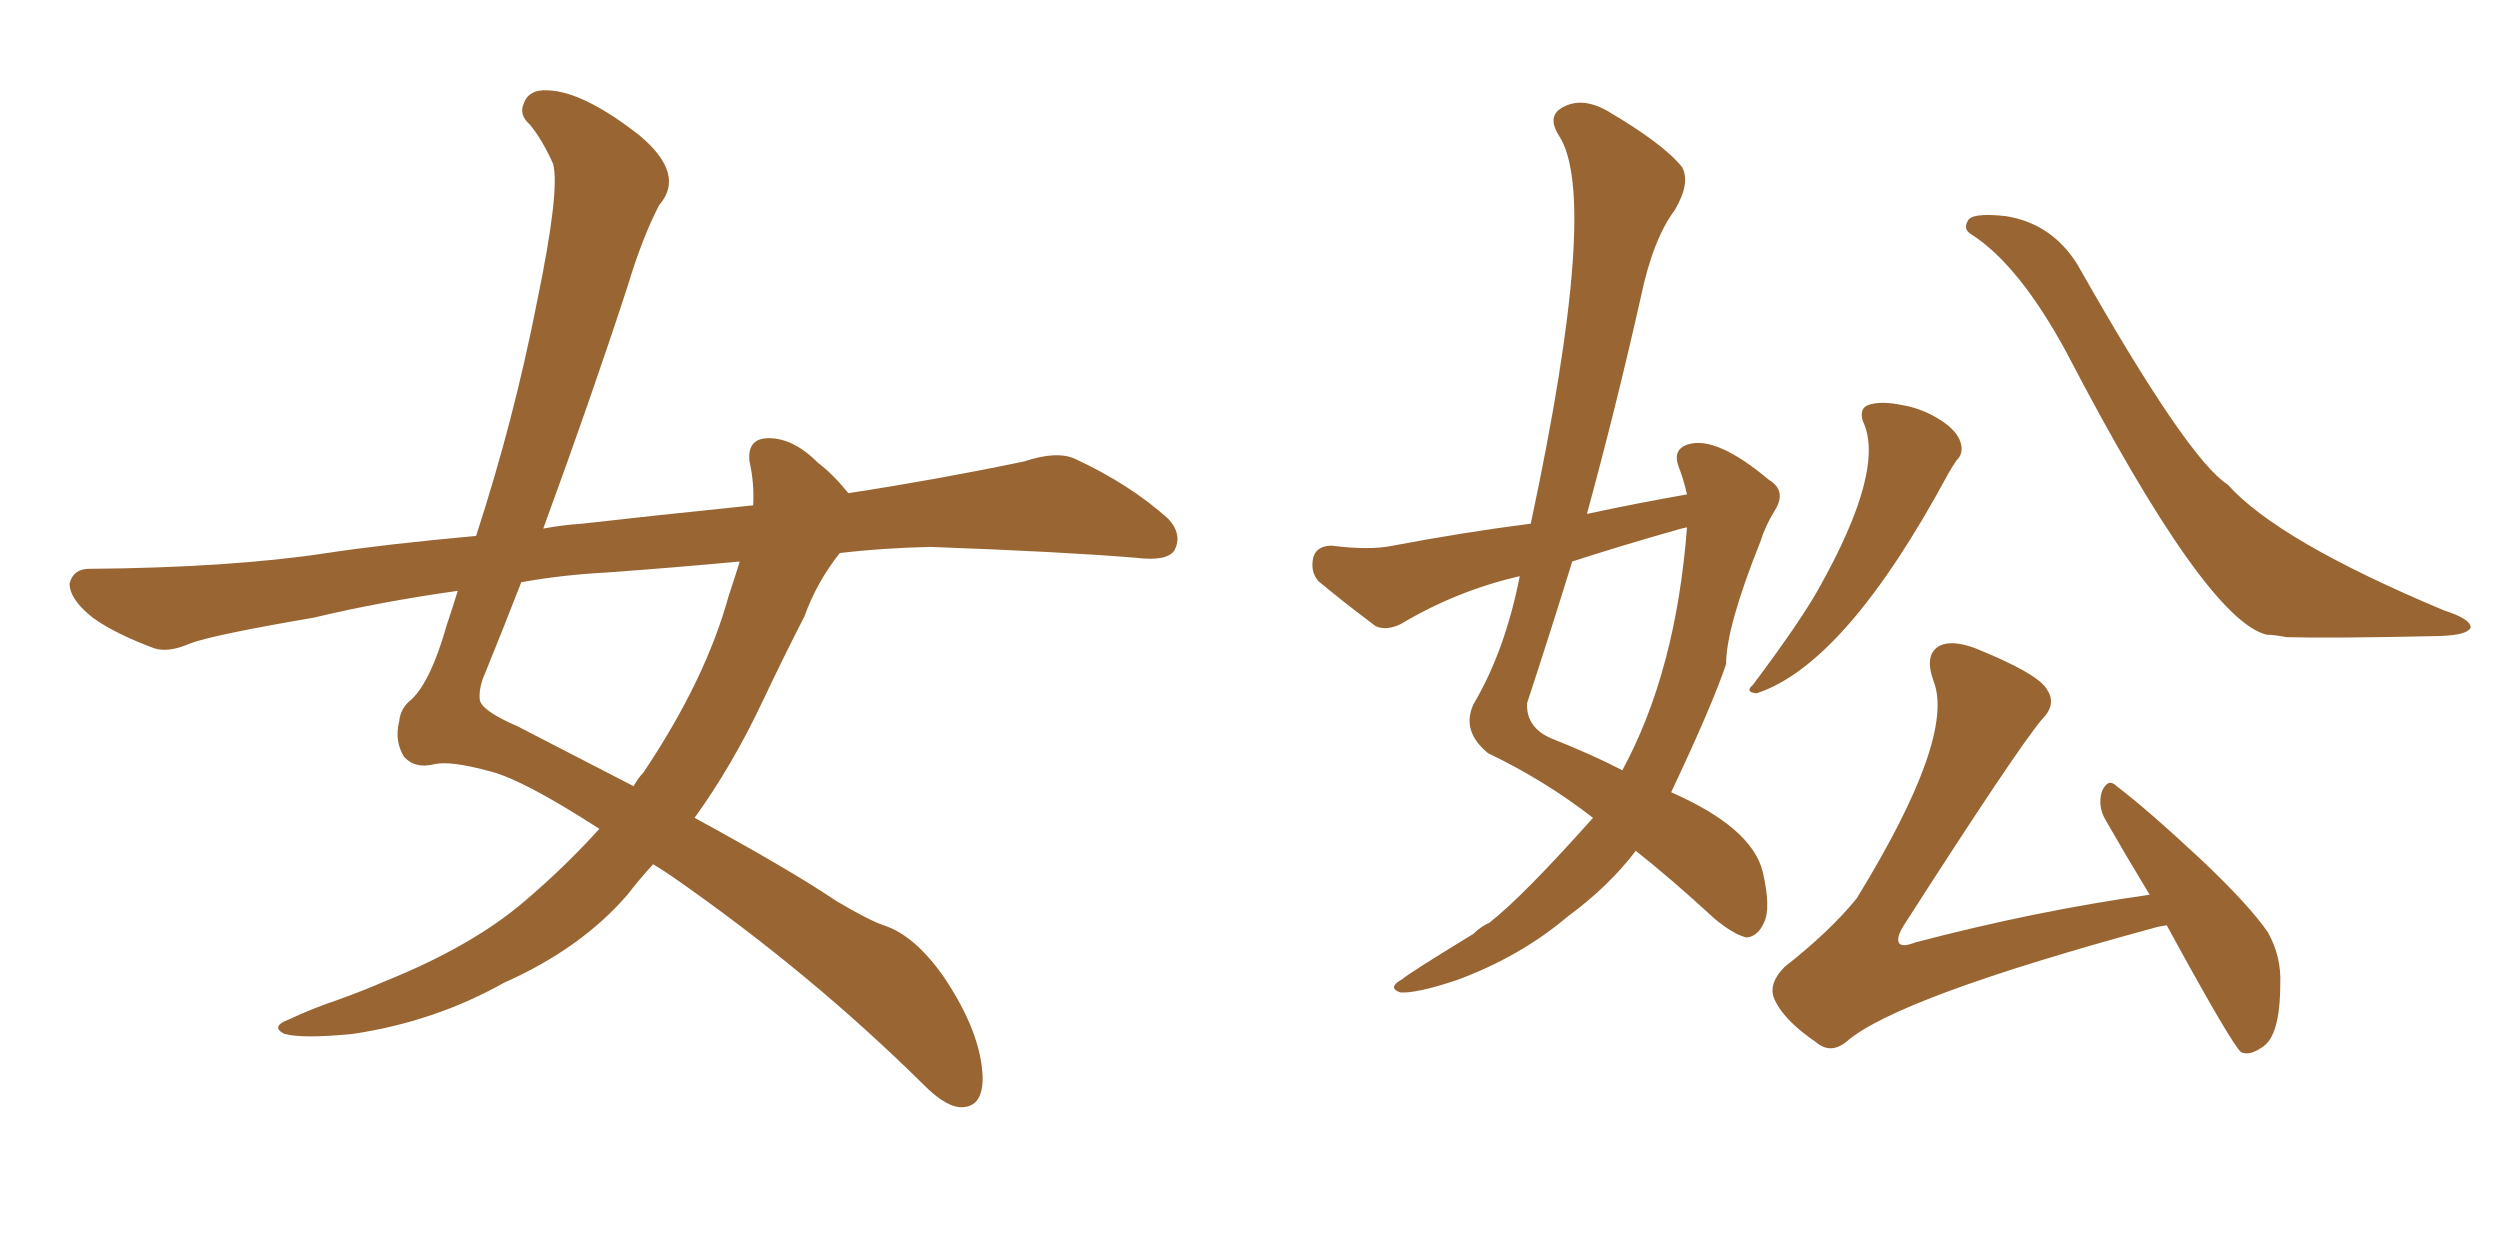 <svg xmlns="http://www.w3.org/2000/svg" xmlns:xlink="http://www.w3.org/1999/xlink" width="300" height="150"><path fill="#996633" padding="10" d="M100.78 66.36L100.78 66.36Q98.00 69.87 96.53 73.97L96.53 73.97Q93.90 79.10 91.55 84.08L91.55 84.08Q87.89 91.85 83.35 98.14L83.35 98.14Q94.92 104.44 100.34 108.11L100.34 108.11Q104.30 110.45 106.05 111.04L106.05 111.04Q109.72 112.21 113.23 117.19L113.23 117.19Q117.77 123.93 117.92 129.35L117.92 129.35Q117.92 132.71 115.58 132.86L115.58 132.86Q113.67 133.01 110.89 130.22L110.89 130.22Q97.27 116.75 80.86 105.32L80.86 105.32Q79.39 104.30 78.37 103.71L78.37 103.71Q76.76 105.47 75.29 107.37L75.29 107.37Q69.73 113.82 60.50 117.92L60.50 117.92Q52.15 122.61 42.33 124.07L42.33 124.07Q36.33 124.66 34.13 124.07L34.13 124.07Q32.37 123.19 34.72 122.31L34.72 122.31Q37.50 121.00 40.58 119.97L40.58 119.97Q43.80 118.80 46.14 117.77L46.14 117.77Q56.69 113.53 62.99 108.11L62.99 108.11Q67.82 104.00 71.92 99.46L71.92 99.46Q62.84 93.60 58.89 92.58L58.89 92.58Q54.05 91.26 52.15 91.70L52.15 91.70Q49.80 92.29 48.49 90.82L48.49 90.82Q47.31 88.92 47.90 86.57L47.90 86.57Q48.05 84.96 49.37 83.94L49.37 83.94Q51.71 81.74 53.61 75L53.61 75Q54.35 72.80 54.93 70.90L54.93 70.90Q45.56 72.22 37.65 74.12L37.65 74.12Q25.63 76.17 22.85 77.20L22.85 77.20Q20.21 78.37 18.46 77.78L18.46 77.78Q13.77 76.03 11.13 74.12L11.13 74.12Q8.35 71.92 8.35 70.02L8.35 70.02Q8.79 68.26 10.69 68.26L10.69 68.26Q27.69 68.12 39.26 66.36L39.26 66.36Q46.00 65.33 57.13 64.31L57.13 64.31Q61.67 50.39 64.45 36.18L64.45 36.18Q67.24 22.71 66.36 19.63L66.36 19.63Q65.04 16.70 63.57 14.94L63.57 14.94Q62.26 13.77 62.84 12.45L62.84 12.45Q63.43 10.69 65.77 10.84L65.77 10.84Q70.02 10.99 76.76 16.26L76.76 16.26Q82.32 20.95 79.10 24.61L79.10 24.61Q77.05 28.56 75.29 34.42L75.29 34.42Q71.04 47.46 65.19 63.43L65.19 63.43Q67.53 62.99 69.87 62.84L69.87 62.84Q77.49 61.96 90.38 60.64L90.38 60.64Q90.53 58.01 89.94 55.37L89.94 55.37Q89.65 52.73 91.99 52.59L91.99 52.59Q95.07 52.44 98.14 55.52L98.14 55.52Q99.90 56.84 101.81 59.18L101.81 59.18Q112.35 57.57 122.90 55.37L122.90 55.37Q126.86 54.05 129.05 55.08L129.05 55.08Q135.64 58.15 140.19 62.26L140.19 62.26Q141.94 64.16 140.92 66.06L140.92 66.06Q140.04 67.38 136.38 66.94L136.38 66.94Q127.59 66.21 111.62 65.63L111.62 65.63Q105.76 65.77 100.78 66.36ZM88.77 67.38L88.77 67.38L88.77 67.38Q80.86 68.12 72.80 68.70L72.80 68.70Q67.38 68.99 62.55 69.87L62.55 69.87Q60.50 75.15 58.30 80.57L58.30 80.57Q57.42 82.47 57.57 83.94L57.57 83.94Q57.71 85.25 62.11 87.16L62.11 87.16Q69.73 91.11 76.03 94.34L76.03 94.34Q76.61 93.31 77.20 92.72L77.20 92.72Q84.67 81.59 87.45 71.48L87.45 71.48Q88.18 69.29 88.77 67.38ZM223.54 50.54L223.54 50.54Q223.10 49.07 224.12 48.63L224.12 48.63Q225.59 48.05 228.37 48.63L228.37 48.63Q230.86 49.07 233.06 50.54L233.06 50.54Q234.81 51.71 235.25 53.03L235.25 53.03Q235.69 54.35 234.81 55.22L234.81 55.22Q234.38 55.81 233.79 56.84L233.79 56.84Q221.48 79.69 210.79 83.20L210.79 83.20Q209.33 83.06 210.35 82.18L210.35 82.18Q216.06 74.56 218.26 70.61L218.26 70.61Q226.32 56.25 223.54 50.54ZM202.44 59.33L202.44 59.33Q202.00 57.42 201.42 55.96L201.42 55.96Q200.68 53.91 202.59 53.32L202.59 53.32Q205.96 52.29 212.26 57.57L212.26 57.57Q214.45 58.89 212.99 61.23L212.99 61.23Q211.82 63.13 211.23 65.04L211.23 65.04Q207.13 75.29 207.13 79.69L207.13 79.69Q205.52 84.52 200.54 95.07L200.54 95.07Q210.21 99.32 211.52 104.59L211.52 104.59Q212.55 108.98 211.67 110.74L211.67 110.74Q210.94 112.35 209.62 112.50L209.62 112.50Q208.15 112.21 205.81 110.30L205.81 110.30Q200.39 105.32 196.29 102.10L196.29 102.10Q193.07 106.35 188.09 110.01L188.09 110.01Q182.37 114.84 174.76 117.63L174.76 117.63Q169.92 119.24 168.02 119.09L168.02 119.09Q166.41 118.51 168.31 117.48L168.31 117.48Q168.90 116.89 176.81 112.06L176.81 112.06Q177.69 111.18 178.71 110.74L178.71 110.74Q182.81 107.52 191.16 98.14L191.16 98.14Q185.30 93.60 178.56 90.38L178.56 90.38Q175.34 87.74 176.81 84.52L176.81 84.52Q180.62 78.08 182.37 69.14L182.37 69.14Q174.76 70.90 168.16 74.85L168.16 74.85Q166.41 75.73 165.09 75.15L165.09 75.15Q160.99 72.07 158.20 69.73L158.20 69.73Q157.18 68.55 157.62 66.80L157.62 66.80Q158.06 65.48 159.81 65.48L159.81 65.48Q164.36 66.06 167.14 65.48L167.14 65.48Q175.63 63.87 183.69 62.84L183.69 62.84Q192.04 23.73 187.06 16.26L187.06 16.26Q185.60 13.92 187.50 12.89L187.50 12.89Q189.84 11.57 192.92 13.33L192.92 13.33Q199.66 17.29 201.86 20.07L201.86 20.07Q202.88 21.97 200.98 25.20L200.98 25.20Q198.34 28.71 196.88 35.74L196.88 35.74Q193.95 48.78 190.43 61.67L190.43 61.67Q196.58 60.35 202.44 59.33ZM201.27 63.57L201.27 63.57Q194.53 65.48 188.67 67.38L188.67 67.38Q186.04 75.88 183.25 84.38L183.25 84.38Q183.11 87.30 186.18 88.62L186.18 88.62Q191.02 90.53 194.68 92.43L194.68 92.43Q201.12 80.57 202.44 63.28L202.44 63.28Q201.71 63.43 201.27 63.57ZM260.01 111.04L260.01 111.04Q258.98 111.18 258.54 111.33L258.54 111.33Q227.78 119.68 221.63 124.95L221.63 124.95Q219.73 126.56 217.97 125.10L217.97 125.10Q213.87 122.31 212.84 119.68L212.84 119.68Q212.26 117.92 214.16 116.02L214.16 116.02Q219.58 111.77 222.80 107.81L222.80 107.81Q234.67 88.48 232.03 81.74L232.03 81.74Q230.86 78.52 232.76 77.49L232.76 77.49Q234.23 76.76 237.01 77.78L237.01 77.78Q244.63 80.86 245.65 82.76L245.65 82.76Q246.83 84.52 245.07 86.28L245.07 86.28Q241.99 89.94 228.37 111.18L228.37 111.18Q227.49 112.65 227.93 113.23L227.93 113.23Q228.37 113.67 229.83 113.09L229.83 113.09Q244.34 109.28 257.96 107.37L257.96 107.37Q255.03 102.54 252.69 98.44L252.69 98.44Q251.66 96.68 252.25 94.92L252.25 94.92Q252.98 93.31 254.00 94.34L254.00 94.34Q257.67 97.12 264.26 103.27L264.26 103.27Q269.97 108.69 272.17 111.91L272.17 111.91Q273.78 114.84 273.63 118.07L273.63 118.07Q273.63 124.37 271.44 125.68L271.44 125.68Q269.97 126.71 268.95 126.27L268.95 126.27Q267.92 125.54 260.01 111.04ZM236.57 28.13L236.57 28.13L236.57 28.13Q235.55 27.54 236.13 26.51L236.13 26.51Q236.57 25.49 240.67 25.93L240.67 25.93Q246.24 26.81 249.32 31.79L249.32 31.79Q262.50 55.08 267.33 58.15L267.33 58.15Q273.34 64.89 293.26 73.24L293.26 73.24Q296.48 74.27 296.48 75.29L296.48 75.29Q296.19 76.17 292.97 76.32L292.97 76.32Q279.79 76.61 274.37 76.46L274.37 76.46Q272.90 76.17 272.02 76.17L272.02 76.17Q264.70 74.41 248.00 42.33L248.00 42.33Q242.29 31.79 236.57 28.13Z"/></svg>